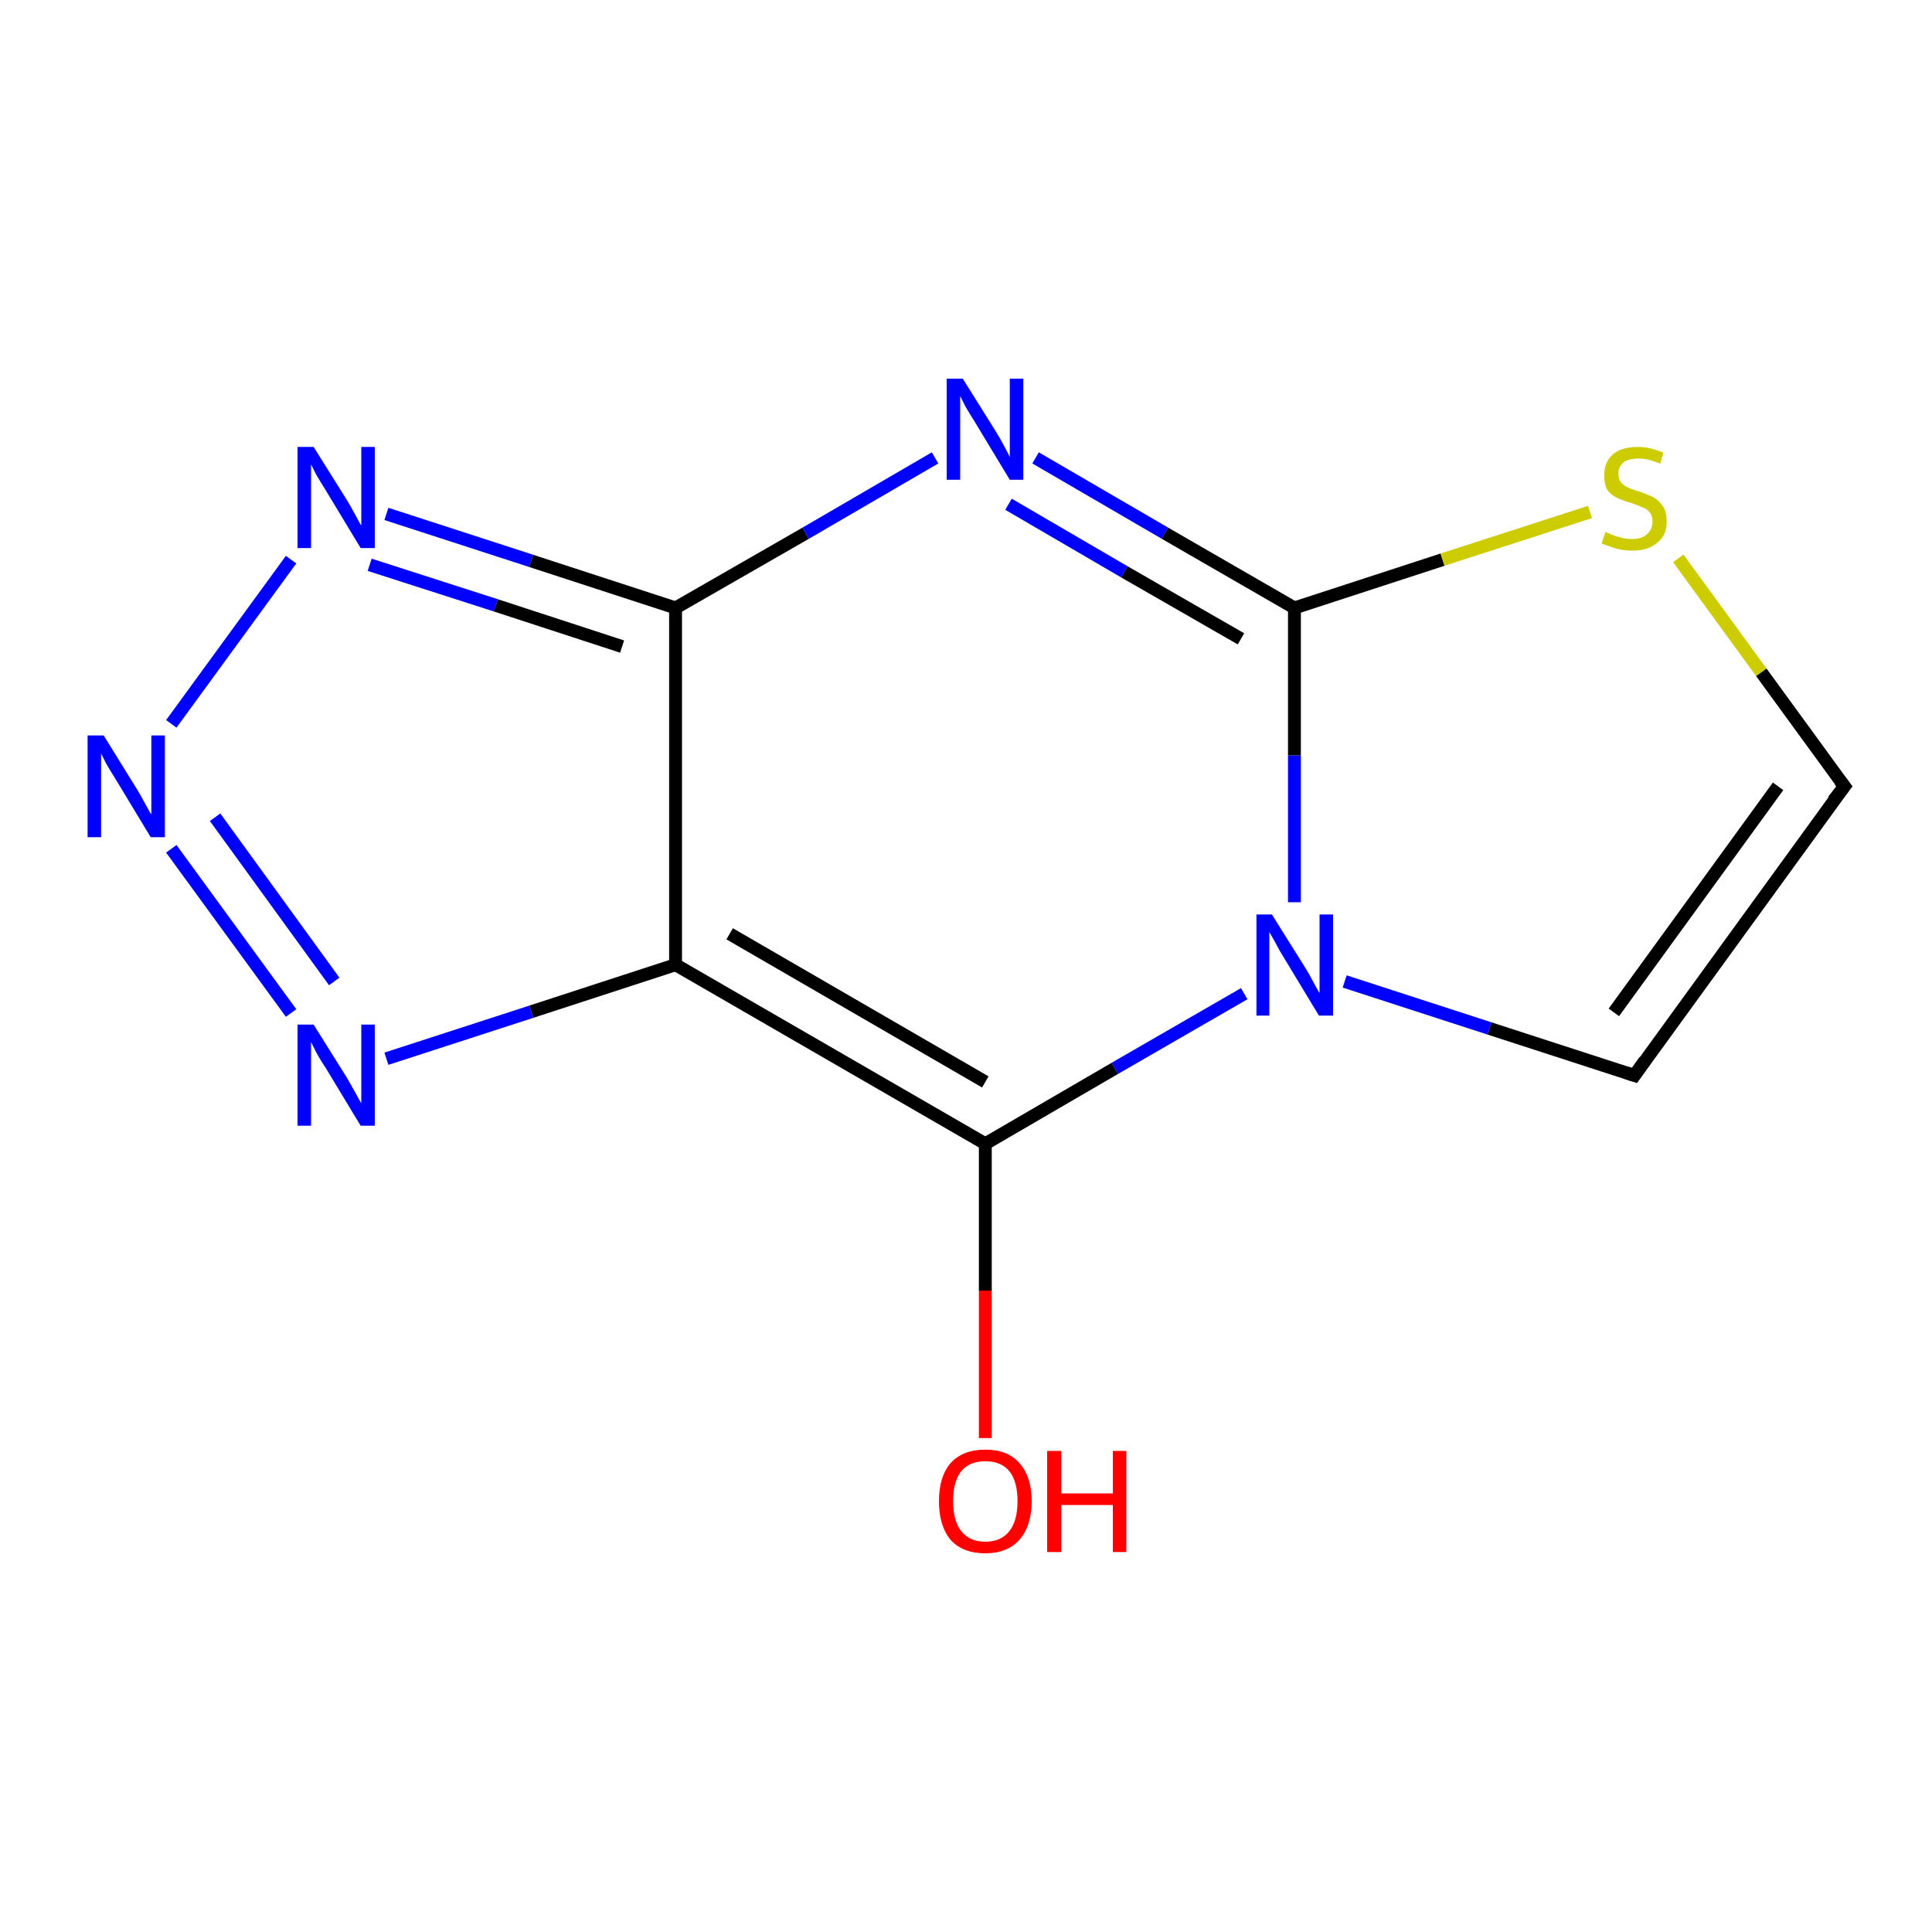 <?xml version='1.0' encoding='iso-8859-1'?>
<svg version='1.1' baseProfile='full'
              xmlns='http://www.w3.org/2000/svg'
                      xmlns:rdkit='http://www.rdkit.org/xml'
                      xmlns:xlink='http://www.w3.org/1999/xlink'
                  xml:space='preserve'
width='300px' height='300px' viewBox='0 0 300 300'>
<!-- END OF HEADER -->
<rect style='opacity:1.0;fill:#FFFFFF;stroke:none' width='300.0' height='300.0' x='0.0' y='0.0'> </rect>
<path class='bond-0 atom-0 atom-1' d='M 153.0,223.3 L 153.0,200.4' style='fill:none;fill-rule:evenodd;stroke:#FF0000;stroke-width:2.0px;stroke-linecap:butt;stroke-linejoin:miter;stroke-opacity:1' />
<path class='bond-0 atom-0 atom-1' d='M 153.0,200.4 L 153.0,177.6' style='fill:none;fill-rule:evenodd;stroke:#000000;stroke-width:2.0px;stroke-linecap:butt;stroke-linejoin:miter;stroke-opacity:1' />
<path class='bond-1 atom-1 atom-2' d='M 153.0,177.6 L 104.9,149.8' style='fill:none;fill-rule:evenodd;stroke:#000000;stroke-width:2.0px;stroke-linecap:butt;stroke-linejoin:miter;stroke-opacity:1' />
<path class='bond-1 atom-1 atom-2' d='M 153.0,168.0 L 113.3,145.0' style='fill:none;fill-rule:evenodd;stroke:#000000;stroke-width:2.0px;stroke-linecap:butt;stroke-linejoin:miter;stroke-opacity:1' />
<path class='bond-2 atom-2 atom-3' d='M 104.9,149.8 L 82.5,157.1' style='fill:none;fill-rule:evenodd;stroke:#000000;stroke-width:2.0px;stroke-linecap:butt;stroke-linejoin:miter;stroke-opacity:1' />
<path class='bond-2 atom-2 atom-3' d='M 82.5,157.1 L 60.0,164.4' style='fill:none;fill-rule:evenodd;stroke:#0000FF;stroke-width:2.0px;stroke-linecap:butt;stroke-linejoin:miter;stroke-opacity:1' />
<path class='bond-3 atom-3 atom-4' d='M 45.2,157.3 L 26.6,131.8' style='fill:none;fill-rule:evenodd;stroke:#0000FF;stroke-width:2.0px;stroke-linecap:butt;stroke-linejoin:miter;stroke-opacity:1' />
<path class='bond-3 atom-3 atom-4' d='M 51.9,152.4 L 33.4,126.9' style='fill:none;fill-rule:evenodd;stroke:#0000FF;stroke-width:2.0px;stroke-linecap:butt;stroke-linejoin:miter;stroke-opacity:1' />
<path class='bond-4 atom-4 atom-5' d='M 26.6,112.4 L 45.2,86.9' style='fill:none;fill-rule:evenodd;stroke:#0000FF;stroke-width:2.0px;stroke-linecap:butt;stroke-linejoin:miter;stroke-opacity:1' />
<path class='bond-5 atom-5 atom-6' d='M 60.0,79.8 L 82.5,87.1' style='fill:none;fill-rule:evenodd;stroke:#0000FF;stroke-width:2.0px;stroke-linecap:butt;stroke-linejoin:miter;stroke-opacity:1' />
<path class='bond-5 atom-5 atom-6' d='M 82.5,87.1 L 104.9,94.4' style='fill:none;fill-rule:evenodd;stroke:#000000;stroke-width:2.0px;stroke-linecap:butt;stroke-linejoin:miter;stroke-opacity:1' />
<path class='bond-5 atom-5 atom-6' d='M 57.4,87.7 L 77.0,94.0' style='fill:none;fill-rule:evenodd;stroke:#0000FF;stroke-width:2.0px;stroke-linecap:butt;stroke-linejoin:miter;stroke-opacity:1' />
<path class='bond-5 atom-5 atom-6' d='M 77.0,94.0 L 96.6,100.4' style='fill:none;fill-rule:evenodd;stroke:#000000;stroke-width:2.0px;stroke-linecap:butt;stroke-linejoin:miter;stroke-opacity:1' />
<path class='bond-6 atom-6 atom-7' d='M 104.9,94.4 L 125.1,82.8' style='fill:none;fill-rule:evenodd;stroke:#000000;stroke-width:2.0px;stroke-linecap:butt;stroke-linejoin:miter;stroke-opacity:1' />
<path class='bond-6 atom-6 atom-7' d='M 125.1,82.8 L 145.2,71.1' style='fill:none;fill-rule:evenodd;stroke:#0000FF;stroke-width:2.0px;stroke-linecap:butt;stroke-linejoin:miter;stroke-opacity:1' />
<path class='bond-7 atom-7 atom-8' d='M 160.8,71.1 L 180.9,82.8' style='fill:none;fill-rule:evenodd;stroke:#0000FF;stroke-width:2.0px;stroke-linecap:butt;stroke-linejoin:miter;stroke-opacity:1' />
<path class='bond-7 atom-7 atom-8' d='M 180.9,82.8 L 201.0,94.4' style='fill:none;fill-rule:evenodd;stroke:#000000;stroke-width:2.0px;stroke-linecap:butt;stroke-linejoin:miter;stroke-opacity:1' />
<path class='bond-7 atom-7 atom-8' d='M 156.6,78.3 L 174.6,88.8' style='fill:none;fill-rule:evenodd;stroke:#0000FF;stroke-width:2.0px;stroke-linecap:butt;stroke-linejoin:miter;stroke-opacity:1' />
<path class='bond-7 atom-7 atom-8' d='M 174.6,88.8 L 192.7,99.2' style='fill:none;fill-rule:evenodd;stroke:#000000;stroke-width:2.0px;stroke-linecap:butt;stroke-linejoin:miter;stroke-opacity:1' />
<path class='bond-8 atom-8 atom-9' d='M 201.0,94.4 L 224.0,86.9' style='fill:none;fill-rule:evenodd;stroke:#000000;stroke-width:2.0px;stroke-linecap:butt;stroke-linejoin:miter;stroke-opacity:1' />
<path class='bond-8 atom-8 atom-9' d='M 224.0,86.9 L 246.9,79.5' style='fill:none;fill-rule:evenodd;stroke:#CCCC00;stroke-width:2.0px;stroke-linecap:butt;stroke-linejoin:miter;stroke-opacity:1' />
<path class='bond-9 atom-9 atom-10' d='M 260.6,86.7 L 273.5,104.4' style='fill:none;fill-rule:evenodd;stroke:#CCCC00;stroke-width:2.0px;stroke-linecap:butt;stroke-linejoin:miter;stroke-opacity:1' />
<path class='bond-9 atom-9 atom-10' d='M 273.5,104.4 L 286.4,122.1' style='fill:none;fill-rule:evenodd;stroke:#000000;stroke-width:2.0px;stroke-linecap:butt;stroke-linejoin:miter;stroke-opacity:1' />
<path class='bond-10 atom-10 atom-11' d='M 286.4,122.1 L 253.8,167.0' style='fill:none;fill-rule:evenodd;stroke:#000000;stroke-width:2.0px;stroke-linecap:butt;stroke-linejoin:miter;stroke-opacity:1' />
<path class='bond-10 atom-10 atom-11' d='M 276.1,122.1 L 250.6,157.2' style='fill:none;fill-rule:evenodd;stroke:#000000;stroke-width:2.0px;stroke-linecap:butt;stroke-linejoin:miter;stroke-opacity:1' />
<path class='bond-11 atom-11 atom-12' d='M 253.8,167.0 L 231.3,159.7' style='fill:none;fill-rule:evenodd;stroke:#000000;stroke-width:2.0px;stroke-linecap:butt;stroke-linejoin:miter;stroke-opacity:1' />
<path class='bond-11 atom-11 atom-12' d='M 231.3,159.7 L 208.8,152.4' style='fill:none;fill-rule:evenodd;stroke:#0000FF;stroke-width:2.0px;stroke-linecap:butt;stroke-linejoin:miter;stroke-opacity:1' />
<path class='bond-12 atom-12 atom-1' d='M 193.2,154.3 L 173.1,165.9' style='fill:none;fill-rule:evenodd;stroke:#0000FF;stroke-width:2.0px;stroke-linecap:butt;stroke-linejoin:miter;stroke-opacity:1' />
<path class='bond-12 atom-12 atom-1' d='M 173.1,165.9 L 153.0,177.6' style='fill:none;fill-rule:evenodd;stroke:#000000;stroke-width:2.0px;stroke-linecap:butt;stroke-linejoin:miter;stroke-opacity:1' />
<path class='bond-13 atom-6 atom-2' d='M 104.9,94.4 L 104.9,149.8' style='fill:none;fill-rule:evenodd;stroke:#000000;stroke-width:2.0px;stroke-linecap:butt;stroke-linejoin:miter;stroke-opacity:1' />
<path class='bond-14 atom-12 atom-8' d='M 201.0,140.1 L 201.0,117.3' style='fill:none;fill-rule:evenodd;stroke:#0000FF;stroke-width:2.0px;stroke-linecap:butt;stroke-linejoin:miter;stroke-opacity:1' />
<path class='bond-14 atom-12 atom-8' d='M 201.0,117.3 L 201.0,94.4' style='fill:none;fill-rule:evenodd;stroke:#000000;stroke-width:2.0px;stroke-linecap:butt;stroke-linejoin:miter;stroke-opacity:1' />
<path d='M 285.7,121.2 L 286.4,122.1 L 284.7,124.3' style='fill:none;stroke:#000000;stroke-width:2.0px;stroke-linecap:butt;stroke-linejoin:miter;stroke-opacity:1;' />
<path d='M 255.4,164.7 L 253.8,167.0 L 252.6,166.6' style='fill:none;stroke:#000000;stroke-width:2.0px;stroke-linecap:butt;stroke-linejoin:miter;stroke-opacity:1;' />
<path class='atom-0' d='M 145.8 233.1
Q 145.8 229.3, 147.6 227.2
Q 149.5 225.1, 153.0 225.1
Q 156.5 225.1, 158.3 227.2
Q 160.2 229.3, 160.2 233.1
Q 160.2 236.9, 158.3 239.1
Q 156.4 241.2, 153.0 241.2
Q 149.5 241.2, 147.6 239.1
Q 145.8 236.9, 145.8 233.1
M 153.0 239.4
Q 155.4 239.4, 156.7 237.8
Q 158.0 236.2, 158.0 233.1
Q 158.0 230.0, 156.7 228.4
Q 155.4 226.9, 153.0 226.9
Q 150.6 226.9, 149.3 228.4
Q 148.0 230.0, 148.0 233.1
Q 148.0 236.2, 149.3 237.8
Q 150.6 239.4, 153.0 239.4
' fill='#FF0000'/>
<path class='atom-0' d='M 162.6 225.3
L 164.8 225.3
L 164.8 231.9
L 172.8 231.9
L 172.8 225.3
L 174.9 225.3
L 174.9 241.0
L 172.8 241.0
L 172.8 233.7
L 164.8 233.7
L 164.8 241.0
L 162.6 241.0
L 162.6 225.3
' fill='#FF0000'/>
<path class='atom-3' d='M 48.7 159.1
L 53.9 167.4
Q 54.4 168.3, 55.2 169.7
Q 56.0 171.2, 56.1 171.3
L 56.1 159.1
L 58.2 159.1
L 58.2 174.8
L 56.0 174.8
L 50.5 165.7
Q 49.8 164.7, 49.1 163.4
Q 48.5 162.2, 48.3 161.8
L 48.3 174.8
L 46.2 174.8
L 46.2 159.1
L 48.7 159.1
' fill='#0000FF'/>
<path class='atom-4' d='M 16.1 114.2
L 21.3 122.6
Q 21.8 123.4, 22.6 124.9
Q 23.4 126.4, 23.5 126.4
L 23.5 114.2
L 25.6 114.2
L 25.6 130.0
L 23.4 130.0
L 17.9 120.9
Q 17.2 119.8, 16.5 118.6
Q 15.9 117.4, 15.7 117.0
L 15.7 130.0
L 13.6 130.0
L 13.6 114.2
L 16.1 114.2
' fill='#0000FF'/>
<path class='atom-5' d='M 48.7 69.4
L 53.9 77.7
Q 54.4 78.5, 55.2 80.0
Q 56.0 81.5, 56.1 81.6
L 56.1 69.4
L 58.2 69.4
L 58.2 85.1
L 56.0 85.1
L 50.5 76.0
Q 49.8 74.9, 49.1 73.7
Q 48.5 72.5, 48.3 72.1
L 48.3 85.1
L 46.2 85.1
L 46.2 69.4
L 48.7 69.4
' fill='#0000FF'/>
<path class='atom-7' d='M 149.5 58.8
L 154.7 67.1
Q 155.2 67.9, 156.0 69.4
Q 156.8 70.9, 156.8 71.0
L 156.8 58.8
L 158.9 58.8
L 158.9 74.5
L 156.8 74.5
L 151.3 65.4
Q 150.6 64.3, 149.9 63.1
Q 149.3 61.9, 149.1 61.5
L 149.1 74.5
L 147.0 74.5
L 147.0 58.8
L 149.5 58.8
' fill='#0000FF'/>
<path class='atom-9' d='M 249.3 82.6
Q 249.5 82.7, 250.2 83.0
Q 251.0 83.3, 251.8 83.5
Q 252.6 83.7, 253.4 83.7
Q 254.9 83.7, 255.7 83.0
Q 256.6 82.2, 256.6 81.0
Q 256.6 80.1, 256.2 79.6
Q 255.7 79.0, 255.1 78.8
Q 254.4 78.5, 253.3 78.1
Q 251.9 77.7, 251.1 77.3
Q 250.2 76.9, 249.6 76.1
Q 249.1 75.2, 249.1 73.8
Q 249.1 71.8, 250.4 70.6
Q 251.7 69.4, 254.4 69.4
Q 256.2 69.4, 258.3 70.3
L 257.8 72.0
Q 255.9 71.2, 254.5 71.2
Q 252.9 71.2, 252.1 71.8
Q 251.3 72.5, 251.3 73.5
Q 251.3 74.4, 251.7 74.9
Q 252.1 75.4, 252.8 75.7
Q 253.4 76.0, 254.5 76.3
Q 255.9 76.8, 256.7 77.2
Q 257.6 77.7, 258.2 78.6
Q 258.8 79.4, 258.8 81.0
Q 258.8 83.2, 257.3 84.3
Q 255.9 85.5, 253.5 85.5
Q 252.1 85.5, 251.0 85.2
Q 250.0 84.9, 248.7 84.4
L 249.3 82.6
' fill='#CCCC00'/>
<path class='atom-12' d='M 197.5 142.0
L 202.7 150.3
Q 203.2 151.1, 204.0 152.6
Q 204.8 154.1, 204.9 154.2
L 204.9 142.0
L 207.0 142.0
L 207.0 157.7
L 204.8 157.7
L 199.3 148.6
Q 198.6 147.5, 198.0 146.3
Q 197.3 145.1, 197.1 144.7
L 197.1 157.7
L 195.1 157.7
L 195.1 142.0
L 197.5 142.0
' fill='#0000FF'/>
</svg>
